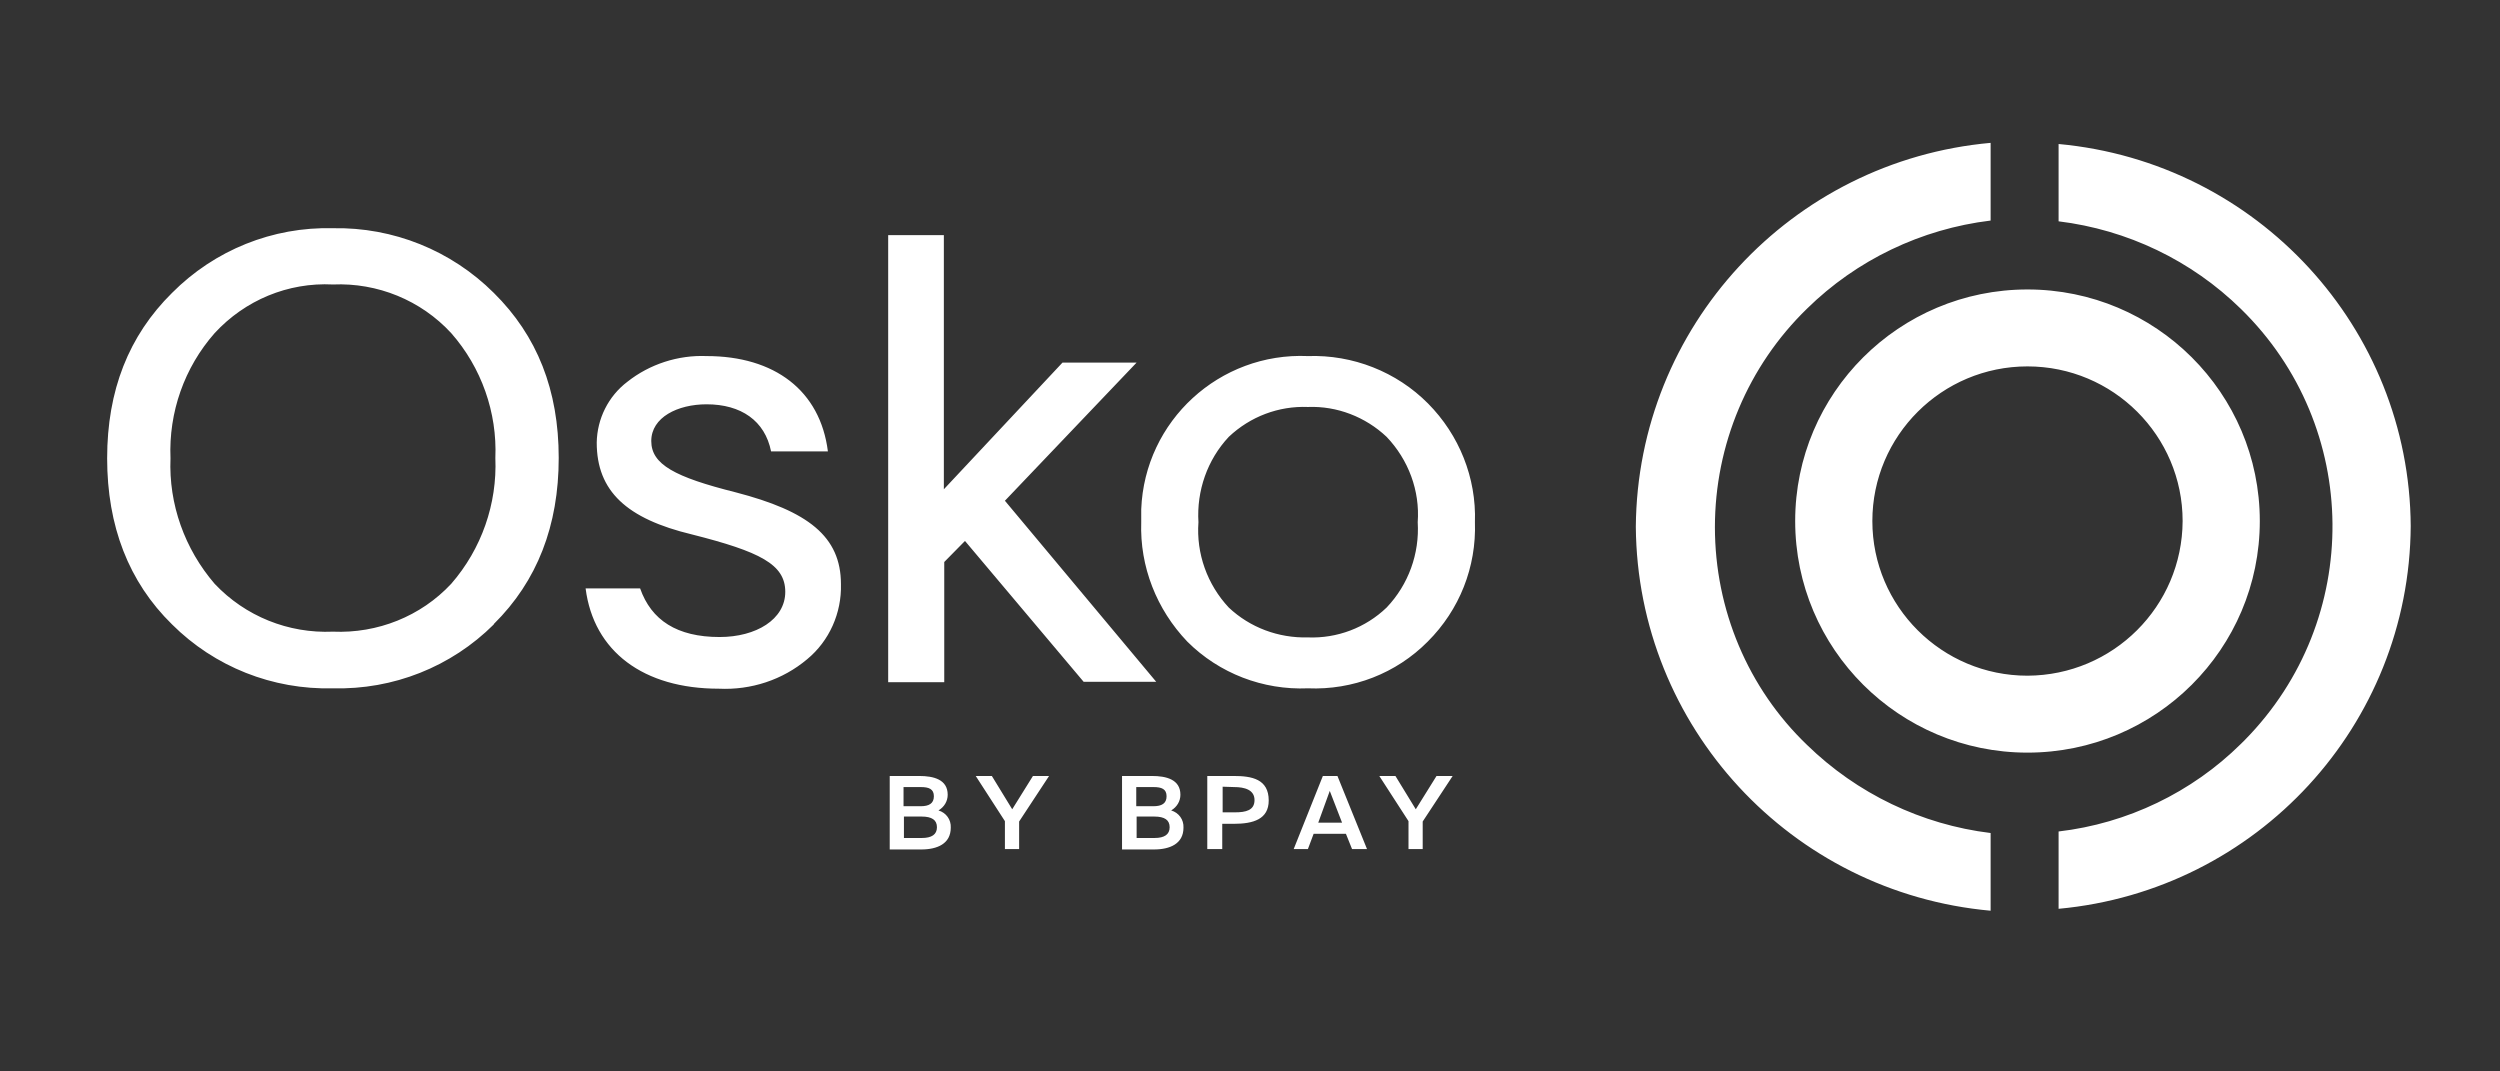 <svg width="140" height="60" viewBox="0 0 140 60" fill="none" xmlns="http://www.w3.org/2000/svg">
<rect x="0" y="0" width="140" height="60" fill="#333333" stroke="none"/>
<path d="M82.596 29.243C82.682 26.756 81.714 24.355 79.972 22.598C78.209 20.819 75.758 19.854 73.242 19.94C68.296 19.725 64.103 23.562 63.909 28.514C63.909 28.75 63.909 29.007 63.909 29.243C63.823 31.729 64.769 34.13 66.49 35.931C68.274 37.71 70.726 38.653 73.242 38.546C75.758 38.653 78.188 37.71 79.951 35.931C81.736 34.151 82.682 31.751 82.596 29.243ZM79.392 29.243C79.499 31 78.876 32.737 77.65 34.023C76.467 35.159 74.876 35.759 73.242 35.695C71.586 35.738 69.995 35.138 68.812 34.023C67.608 32.737 66.984 31 67.113 29.243C67.006 27.485 67.608 25.749 68.812 24.463C70.016 23.326 71.607 22.726 73.242 22.791C74.876 22.726 76.467 23.348 77.65 24.463C78.876 25.749 79.521 27.485 79.392 29.243ZM56.275 28.042L63.651 20.304H59.501L52.856 27.399V13.166H49.738V38.203H52.878V31.472L54.039 30.293L60.684 38.181H64.748L56.275 28.042ZM36.471 24.698C36.471 23.369 37.954 22.641 39.567 22.641C41.502 22.641 42.836 23.562 43.18 25.277H46.362C45.932 21.869 43.373 19.94 39.567 19.94C37.976 19.875 36.385 20.39 35.137 21.376C34.062 22.19 33.439 23.455 33.417 24.784C33.417 27.506 35.094 29.05 38.75 29.929C42.556 30.893 43.975 31.601 43.975 33.144C43.975 34.687 42.341 35.673 40.298 35.673C37.911 35.673 36.471 34.73 35.847 32.951H32.794C33.245 36.488 36.041 38.567 40.255 38.567C42.062 38.653 43.825 38.074 45.201 36.917C46.448 35.888 47.136 34.323 47.093 32.715C47.093 30.036 45.244 28.621 41.201 27.571C37.782 26.713 36.471 26.006 36.471 24.698ZM27.654 34.945C30.084 32.544 31.288 29.436 31.288 25.642C31.288 21.848 30.084 18.804 27.654 16.403C25.267 14.023 22.02 12.716 18.644 12.78C15.268 12.694 12.021 14.002 9.634 16.403C7.204 18.804 6 21.869 6 25.663C6 29.457 7.204 32.587 9.634 34.966C12.021 37.346 15.268 38.632 18.644 38.546C22.02 38.632 25.267 37.346 27.654 34.966V34.945ZM27.74 25.642C27.848 28.214 26.966 30.743 25.267 32.694C23.568 34.516 21.139 35.481 18.644 35.373C16.15 35.481 13.741 34.516 12.021 32.694C10.344 30.743 9.441 28.235 9.548 25.663C9.441 23.091 10.322 20.583 12.021 18.654C13.72 16.81 16.128 15.803 18.644 15.931C21.139 15.824 23.568 16.81 25.267 18.654C26.966 20.583 27.848 23.112 27.74 25.642ZM50.598 46.927H51.631C52.168 46.927 52.469 46.734 52.469 46.327C52.469 45.92 52.19 45.727 51.609 45.727H50.62V46.927H50.598ZM50.598 45.148H51.566C52.018 45.148 52.297 44.998 52.297 44.591C52.297 44.183 52.018 44.076 51.566 44.076H50.598V45.148ZM49.824 43.455H51.48C52.276 43.455 53.071 43.648 53.071 44.505C53.071 44.869 52.878 45.191 52.555 45.384C52.985 45.513 53.265 45.898 53.243 46.349C53.243 47.249 52.491 47.57 51.588 47.57H49.824V43.455ZM57.845 43.455L56.684 45.319L55.544 43.455H54.641L56.275 45.984V47.549H57.071V46.005L58.748 43.455H57.845ZM63.63 46.927H64.662C65.199 46.927 65.5 46.734 65.5 46.327C65.5 45.92 65.221 45.727 64.64 45.727H63.651V46.927H63.63ZM63.63 45.148H64.597C65.049 45.148 65.328 44.998 65.328 44.591C65.328 44.183 65.049 44.076 64.597 44.076H63.63V45.148ZM62.855 43.455H64.511C65.307 43.455 66.103 43.648 66.103 44.505C66.103 44.869 65.909 45.191 65.586 45.384C66.016 45.513 66.296 45.898 66.275 46.349C66.275 47.249 65.522 47.57 64.619 47.57H62.834V43.455H62.855ZM68.468 44.055V45.491H69.156C69.758 45.491 70.253 45.384 70.253 44.805C70.253 44.226 69.694 44.076 69.113 44.076L68.468 44.055ZM69.091 43.455C70.102 43.455 71.048 43.626 71.048 44.827C71.048 45.877 70.188 46.134 69.091 46.134H68.446V47.549H67.608V43.455H69.091ZM74.08 43.455L72.446 47.549H73.242L73.564 46.691H75.371L75.715 47.549H76.553L74.897 43.455H74.08ZM74.467 44.291L75.156 46.07H73.822L74.467 44.291ZM80.445 43.455L79.284 45.319L78.144 43.455H77.241L78.876 45.984V47.549H79.671V46.005L81.349 43.455H80.445ZM113.539 37.839C108.744 37.839 104.852 33.959 104.852 29.178C104.852 24.398 108.744 20.518 113.539 20.518C118.335 20.518 122.227 24.398 122.227 29.178C122.205 33.959 118.335 37.817 113.539 37.839ZM126.549 29.178C126.549 22.019 120.722 16.21 113.539 16.21C106.357 16.21 100.53 22.019 100.53 29.178C100.53 36.338 106.357 42.147 113.539 42.147C120.722 42.147 126.549 36.338 126.549 29.178ZM115.281 8.064V12.394C119.13 12.866 122.721 14.581 125.495 17.303C132.248 23.905 132.334 34.709 125.71 41.44C125.646 41.504 125.56 41.59 125.495 41.654C122.743 44.376 119.13 46.113 115.281 46.563V50.893C126.399 49.864 134.935 40.604 135 29.457C134.935 18.375 126.42 9.093 115.281 8.064ZM96.035 29.521C96.035 24.913 97.885 20.497 101.196 17.282C103.97 14.559 107.583 12.823 111.475 12.351V8C100.293 9.007 91.692 18.311 91.606 29.5C91.692 40.689 100.293 49.992 111.475 51V46.649C107.604 46.177 103.992 44.441 101.196 41.718C97.885 38.546 96.035 34.13 96.035 29.521Z" fill="white"/>
</svg>
